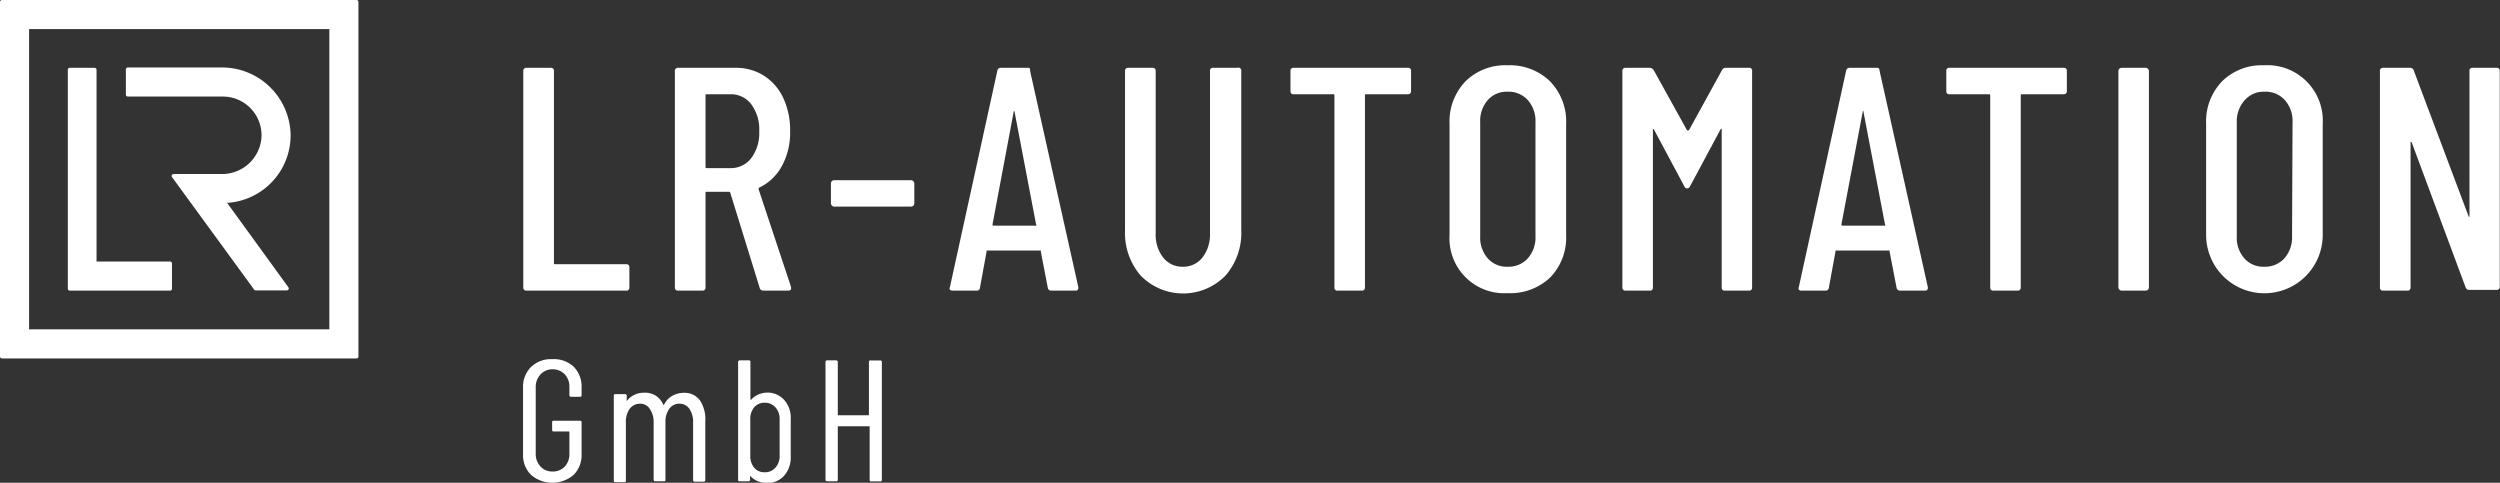 <svg xmlns="http://www.w3.org/2000/svg" viewBox="0 0 207.15 40"><rect x="0" y="0" width="207.15" height="40" fill="#333333" stroke="none"/><defs><style>.cls-1{fill:#fff;}</style></defs><title>logo-lr-automation-gmbh-white</title><g id="Ebene_2" data-name="Ebene 2"><g id="Ebene_1-2" data-name="Ebene 1"><path class="cls-1" d="M10.6,8h7.86a3.21,3.21,0,0,1,3.21,3.32,3.27,3.27,0,0,1-3.29,3.1h-4a.16.16,0,0,0-.13.25L21.06,24a.16.16,0,0,0,.13.06h2.58a.16.16,0,0,0,.13-.25l-5.08-7a5.61,5.61,0,0,0,5.26-5.63,5.69,5.69,0,0,0-5.72-5.59H10.6a.17.17,0,0,0-.17.16V7.87A.17.17,0,0,0,10.6,8Z"/><path class="cls-1" d="M5.78,24.08h8.31a.16.16,0,0,0,.16-.16V21.83a.16.16,0,0,0-.16-.16H8V5.78a.16.16,0,0,0-.16-.16H5.78a.16.16,0,0,0-.16.16V23.92A.16.16,0,0,0,5.78,24.08Z"/><path class="cls-1" d="M29.54,0H.16A.16.16,0,0,0,0,.16V29.54a.16.16,0,0,0,.16.16H29.54a.16.16,0,0,0,.16-.16V.16A.16.16,0,0,0,29.54,0ZM27.29,27.29H2.41V2.41H27.29Z"/><path class="cls-1" d="M43.61,24.08h8.28a.23.23,0,0,0,.26-.26V22.16a.24.24,0,0,0-.26-.27H46c-.07,0-.1,0-.1-.1V5.88a.24.24,0,0,0-.27-.26h-2a.24.24,0,0,0-.27.26V23.82A.24.24,0,0,0,43.61,24.08Z"/><path class="cls-1" d="M63.26,24.08h2.05q.24,0,.24-.18l0-.11-2.69-8.1a.14.14,0,0,1,.06-.15,4.14,4.14,0,0,0,1.87-1.79,5.76,5.76,0,0,0,.68-2.88,6.29,6.29,0,0,0-.56-2.73,4.36,4.36,0,0,0-1.6-1.86,4.27,4.27,0,0,0-2.37-.66H56.19a.24.24,0,0,0-.27.26V23.82a.24.24,0,0,0,.27.26h2a.24.24,0,0,0,.27-.26V16c0-.07,0-.11.1-.11h1.85a.11.11,0,0,1,.1.08l2.43,7.86A.31.31,0,0,0,63.26,24.08ZM60.51,13.93H58.56c-.07,0-.1,0-.1-.11V7.91c0-.07,0-.1.1-.1h1.95a2.1,2.1,0,0,1,1.74.83,3.5,3.5,0,0,1,.66,2.25,3.46,3.46,0,0,1-.66,2.21A2.12,2.12,0,0,1,60.51,13.93Z"/><rect class="cls-1" x="68.85" y="14.93" width="6.91" height="2.19" rx="0.26"/><path class="cls-1" d="M85.28,5.62H82.93a.27.27,0,0,0-.29.24L78.71,23.79a.21.21,0,0,0,0,.21.25.25,0,0,0,.2.08h2a.25.25,0,0,0,.29-.24l.55-3a.12.12,0,0,1,0-.08.17.17,0,0,1,.1,0h4.3a.16.16,0,0,1,.09,0,.12.12,0,0,1,0,.08l.58,3a.27.27,0,0,0,.29.24h2a.21.21,0,0,0,.24-.24v-.05l-4-17.93A.26.26,0,0,0,85.28,5.62Zm.55,13.08H82.32s-.08,0-.08-.11L84,9.23s0-.05,0-.05,0,0,.06.05l1.79,9.36C85.91,18.67,85.88,18.7,85.83,18.7Z"/><path class="cls-1" d="M102.52,5.62h-2a.23.23,0,0,0-.26.26V19.33a3.11,3.11,0,0,1-.62,2A2,2,0,0,1,98,22.1a2,2,0,0,1-1.62-.76,3.06,3.06,0,0,1-.62-2V5.88a.24.24,0,0,0-.27-.26h-2a.24.24,0,0,0-.27.26V19.07a5.4,5.4,0,0,0,1.31,3.78,4.91,4.91,0,0,0,7,0,5.36,5.36,0,0,0,1.32-3.78V5.88A.24.24,0,0,0,102.52,5.62Z"/><path class="cls-1" d="M116.66,5.62h-9.47a.23.23,0,0,0-.26.26V7.54c0,.18.08.27.26.27h3.27c.07,0,.11,0,.11.1V23.82a.23.23,0,0,0,.26.26h2a.24.24,0,0,0,.27-.26V7.91c0-.07,0-.1.1-.1h3.46a.24.24,0,0,0,.26-.27V5.88A.23.23,0,0,0,116.66,5.62Z"/><path class="cls-1" d="M124.91,5.41a4.67,4.67,0,0,0-3.48,1.33,4.78,4.78,0,0,0-1.32,3.52v9.21a4.54,4.54,0,0,0,4.8,4.82A4.81,4.81,0,0,0,128.44,23a4.74,4.74,0,0,0,1.33-3.5V10.26a4.79,4.79,0,0,0-1.33-3.52A4.77,4.77,0,0,0,124.91,5.41Zm2.32,14.16a2.61,2.61,0,0,1-.63,1.83,2.15,2.15,0,0,1-1.69.7,2.07,2.07,0,0,1-1.64-.7,2.6,2.6,0,0,1-.62-1.83V10.13a2.6,2.6,0,0,1,.62-1.83,2.07,2.07,0,0,1,1.64-.7,2.15,2.15,0,0,1,1.69.7,2.61,2.61,0,0,1,.63,1.83Z"/><path class="cls-1" d="M145,5.62h-2a.33.33,0,0,0-.31.18l-2.75,5s0,0-.08,0a.08.08,0,0,1-.07,0l-2.77-5a.4.4,0,0,0-.32-.18h-2a.24.24,0,0,0-.27.26V23.82a.24.24,0,0,0,.27.26h2a.23.23,0,0,0,.26-.26V10.76s0-.08,0-.08a.12.12,0,0,1,.09.06l2.51,4.69a.25.25,0,0,0,.24.18.27.27,0,0,0,.24-.18l2.53-4.72a.11.11,0,0,1,.09-.05s0,0,0,.08V23.82a.23.23,0,0,0,.26.26h2a.23.23,0,0,0,.26-.26V5.88A.23.23,0,0,0,145,5.62Z"/><path class="cls-1" d="M155.61,5.62h-2.34a.28.28,0,0,0-.3.24l-3.92,17.93a.24.24,0,0,0,0,.21.26.26,0,0,0,.2.08h2a.26.26,0,0,0,.29-.24l.55-3a.09.09,0,0,1,0-.08.16.16,0,0,1,.09,0h4.3a.12.12,0,0,1,.09,0,.09.09,0,0,1,0,.08l.58,3a.28.28,0,0,0,.29.24h2.06a.21.21,0,0,0,.24-.24v-.05l-4-17.93A.25.25,0,0,0,155.61,5.62Zm.56,13.08h-3.51s-.08,0-.08-.11l1.77-9.36s0-.05.05-.05,0,0,0,.05l1.79,9.36C156.24,18.67,156.22,18.7,156.17,18.7Z"/><path class="cls-1" d="M171,5.62h-9.47a.23.23,0,0,0-.26.26V7.54c0,.18.08.27.26.27h3.27c.07,0,.11,0,.11.1V23.82a.23.23,0,0,0,.26.26h2a.24.24,0,0,0,.27-.26V7.91c0-.07,0-.1.1-.1H171a.24.24,0,0,0,.26-.27V5.88A.23.23,0,0,0,171,5.62Z"/><rect class="cls-1" x="175.53" y="5.62" width="2.53" height="18.46" rx="0.26"/><path class="cls-1" d="M187.6,5.41a4.67,4.67,0,0,0-3.48,1.33,4.78,4.78,0,0,0-1.32,3.52v9.21a4.83,4.83,0,1,0,9.66,0V10.26a4.59,4.59,0,0,0-4.86-4.85Zm2.32,14.16a2.61,2.61,0,0,1-.63,1.83,2.15,2.15,0,0,1-1.69.7,2.07,2.07,0,0,1-1.64-.7,2.6,2.6,0,0,1-.62-1.83V10.13A2.6,2.6,0,0,1,186,8.3a2.07,2.07,0,0,1,1.64-.7,2.15,2.15,0,0,1,1.69.7,2.61,2.61,0,0,1,.63,1.83Z"/><path class="cls-1" d="M206.88,5.62h-2a.23.23,0,0,0-.26.26v12c0,.05,0,.08,0,.09s-.06,0-.08-.07L200,5.83a.29.29,0,0,0-.29-.21h-2.24a.24.24,0,0,0-.27.26V23.82a.24.24,0,0,0,.27.26h2a.24.24,0,0,0,.27-.26l0-12a.06.06,0,0,1,0-.06s.06,0,.08,0l4.48,12.05a.3.3,0,0,0,.29.21h2.27a.24.24,0,0,0,.27-.26V5.88A.24.24,0,0,0,206.88,5.62Z"/><path class="cls-1" d="M45.76,29.76a2.38,2.38,0,0,0-1.76.65,2.32,2.32,0,0,0-.66,1.74v5.46A2.32,2.32,0,0,0,44,39.35a2.72,2.72,0,0,0,3.53,0,2.32,2.32,0,0,0,.66-1.74V35a.12.12,0,0,0-.14-.14H45.89a.12.12,0,0,0-.14.14v.6c0,.1,0,.15.14.15h1.23s.06,0,.06,0v1.84a1.52,1.52,0,0,1-.39,1.08,1.36,1.36,0,0,1-1,.4,1.32,1.32,0,0,1-1-.41,1.52,1.52,0,0,1-.4-1.07v-5.5a1.51,1.51,0,0,1,.4-1.07,1.33,1.33,0,0,1,1-.42,1.36,1.36,0,0,1,1,.41,1.49,1.49,0,0,1,.39,1.08v.65a.13.13,0,0,0,.14.14h.73a.12.12,0,0,0,.14-.14v-.62a2.34,2.34,0,0,0-.66-1.74A2.41,2.41,0,0,0,45.76,29.76Z"/><path class="cls-1" d="M56.66,32.55a1.93,1.93,0,0,0-.94.24,1.63,1.63,0,0,0-.7.76.05.05,0,0,1-.05,0,.05.05,0,0,1,0,0,1.75,1.75,0,0,0-.61-.75,1.67,1.67,0,0,0-1-.26,1.74,1.74,0,0,0-.78.17,1.64,1.64,0,0,0-.65.53.06.06,0,0,1,0,0,.05.05,0,0,1,0,0v-.44a.12.12,0,0,0-.14-.14H51a.12.12,0,0,0-.14.14v7c0,.1.05.15.14.15h.72c.09,0,.14,0,.14-.15V35a1.83,1.83,0,0,1,.32-1.13,1.05,1.05,0,0,1,.87-.42.92.92,0,0,1,.79.43A1.87,1.87,0,0,1,54.16,35v4.73c0,.1.05.15.14.15H55c.1,0,.14,0,.14-.15V35a1.83,1.83,0,0,1,.32-1.13,1,1,0,0,1,.86-.42,1,1,0,0,1,.81.43,1.94,1.94,0,0,1,.3,1.15v4.73a.13.13,0,0,0,.15.15h.71a.13.13,0,0,0,.15-.15V34.92A2.81,2.81,0,0,0,58,33.18,1.56,1.56,0,0,0,56.66,32.55Z"/><path class="cls-1" d="M63.6,32.53a1.88,1.88,0,0,0-.74.15,1.71,1.71,0,0,0-.62.44s0,0-.06,0a.08.08,0,0,1,0,0V30c0-.09,0-.14-.15-.14h-.73a.13.13,0,0,0-.14.14v9.73c0,.1,0,.15.14.15H62a.13.13,0,0,0,.15-.15v-.31s0,0,0,0a.06.06,0,0,1,0,0,1.74,1.74,0,0,0,.63.45,1.88,1.88,0,0,0,.74.15,1.85,1.85,0,0,0,1.46-.61,2.28,2.28,0,0,0,.54-1.58V34.72a2.21,2.21,0,0,0-.55-1.59A1.86,1.86,0,0,0,63.6,32.53Zm1,5.22a1.4,1.4,0,0,1-.35,1,1.11,1.11,0,0,1-.9.38,1.07,1.07,0,0,1-.86-.38,1.48,1.48,0,0,1-.32-1v-3a1.49,1.49,0,0,1,.32-1,1.1,1.1,0,0,1,.86-.38,1.14,1.14,0,0,1,.9.38,1.41,1.41,0,0,1,.35,1Z"/><path class="cls-1" d="M72.9,29.87h-.73A.12.12,0,0,0,72,30v4.35a.05.05,0,0,1-.06.06H69.42s0,0,0-.06V30c0-.09-.05-.14-.15-.14h-.73a.13.13,0,0,0-.14.14v9.73c0,.1.05.15.14.15h.73a.13.13,0,0,0,.15-.15V35.38s0-.06,0-.06H72a.05.05,0,0,1,.06.06v4.36c0,.1,0,.15.14.15h.73c.09,0,.14,0,.14-.15V30A.13.13,0,0,0,72.9,29.87Z"/></g></g></svg>